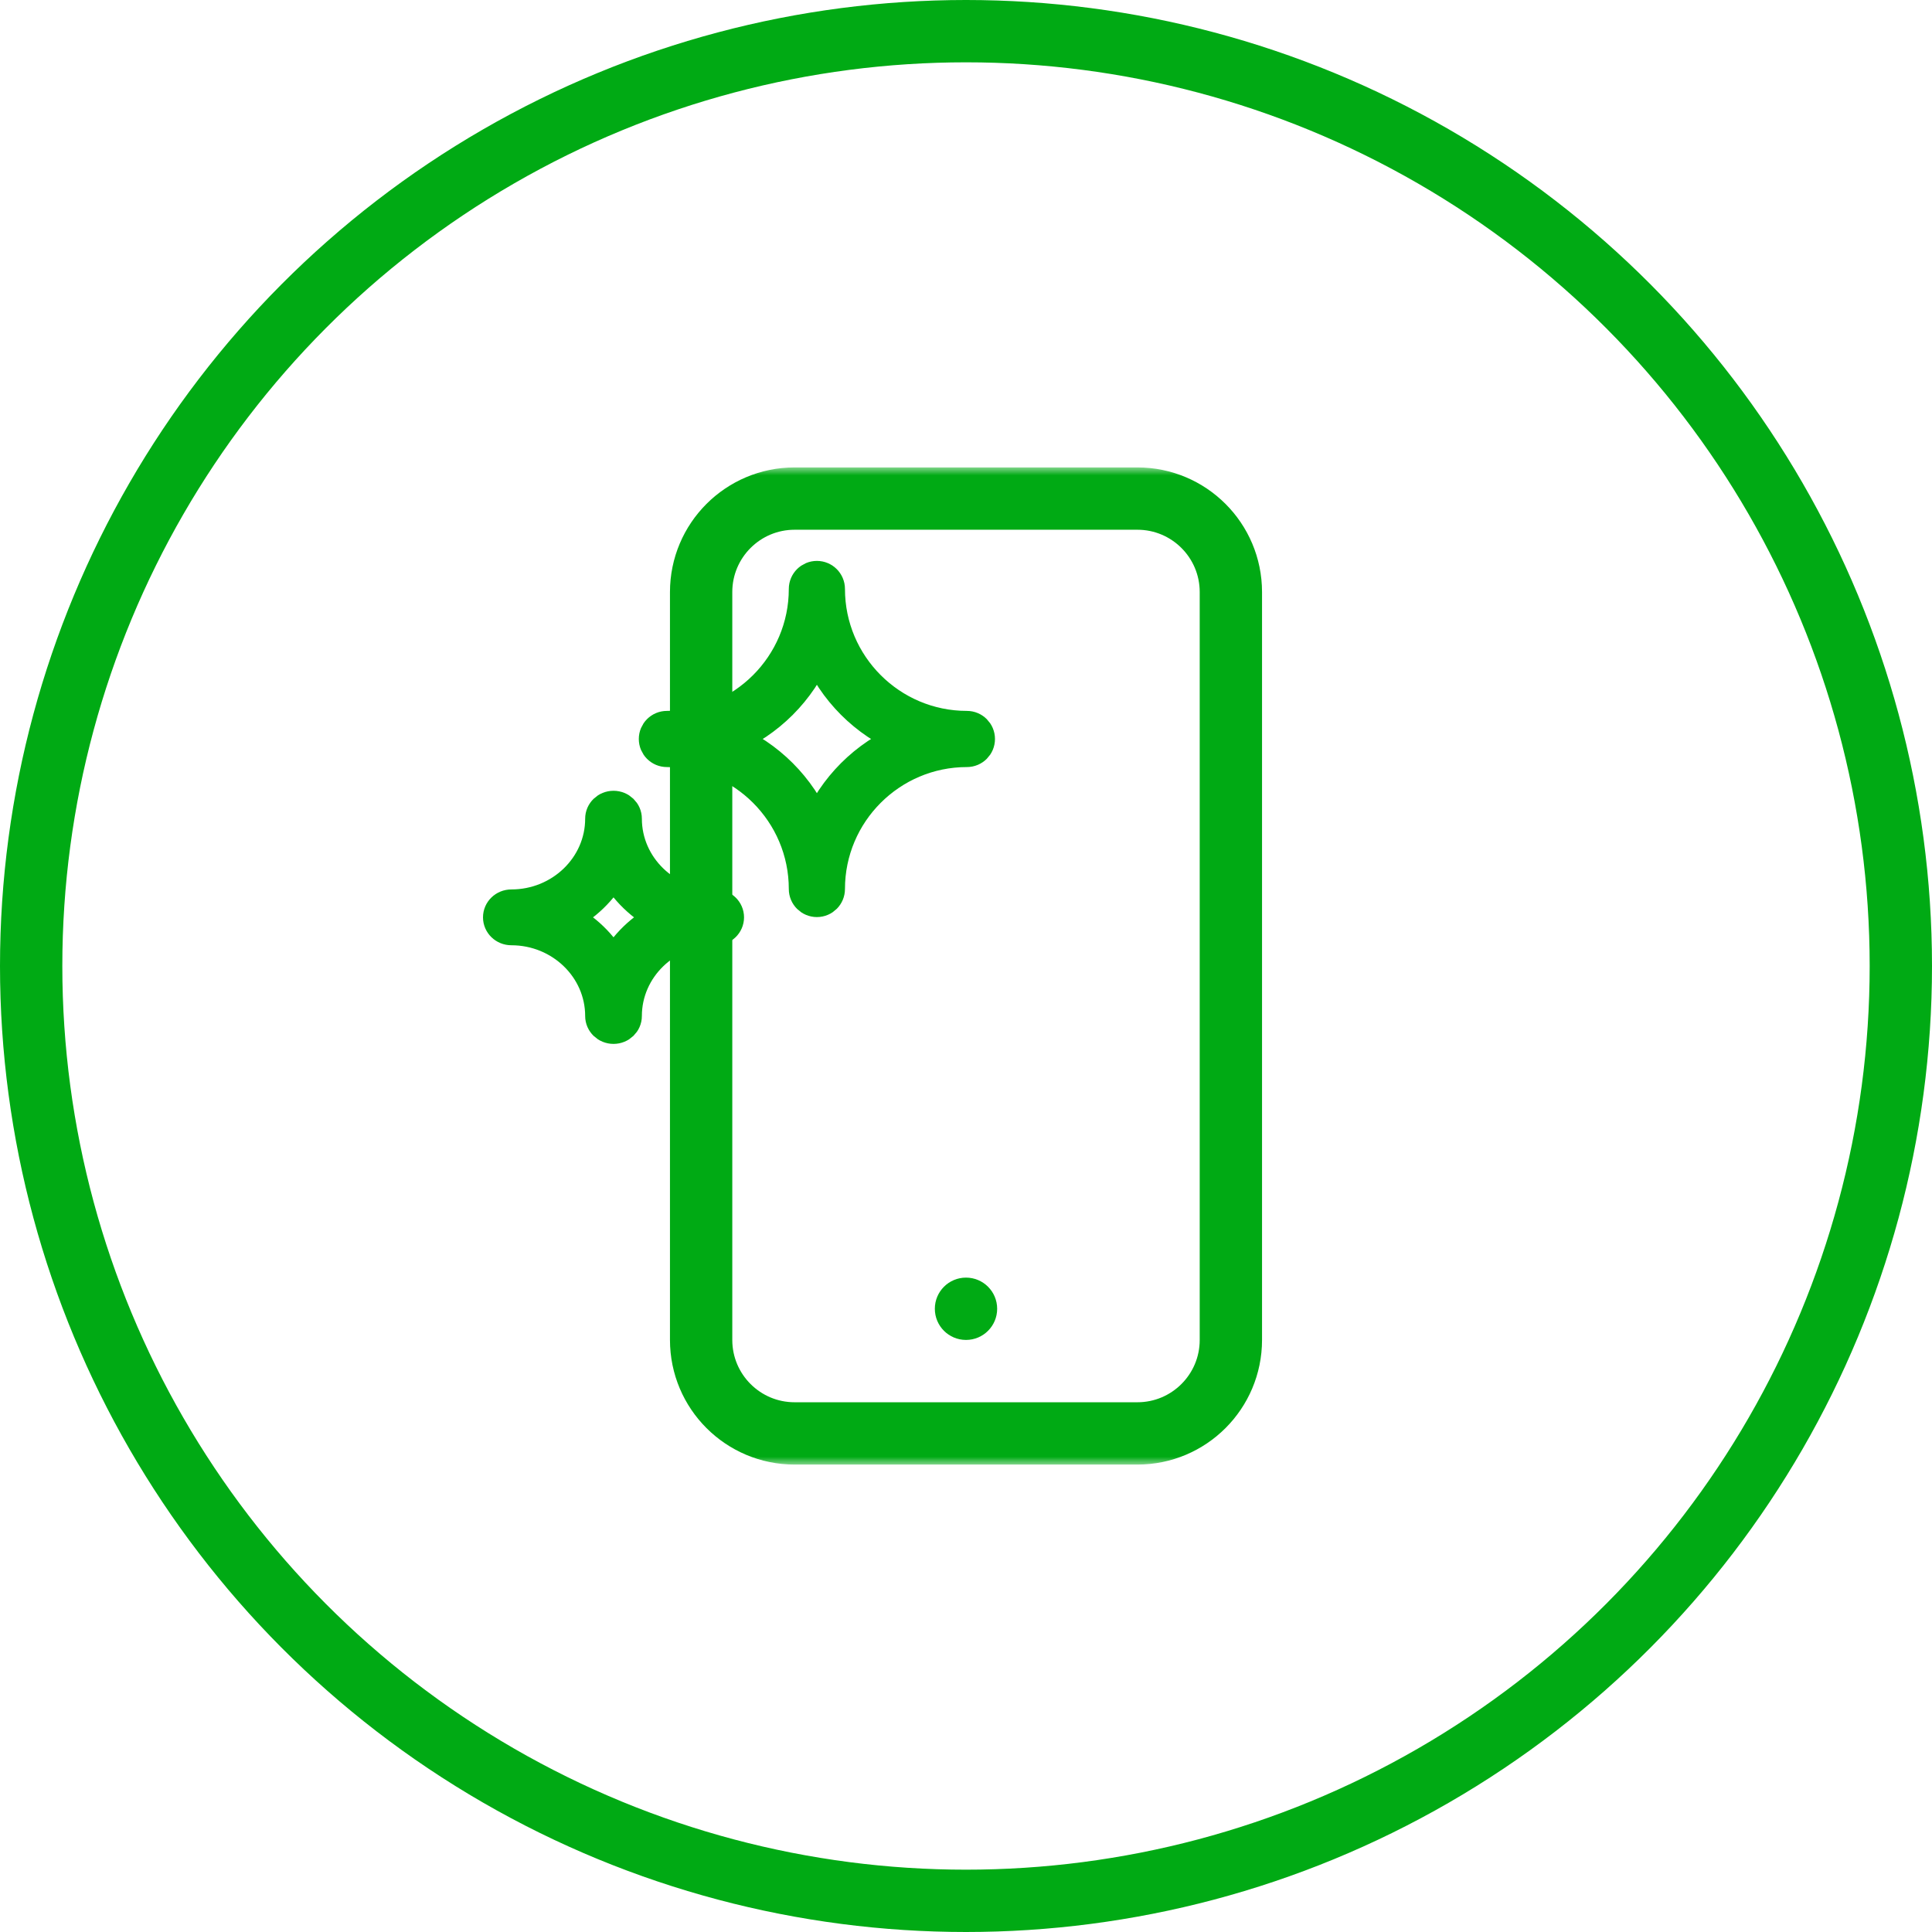 <svg width="124" height="124" viewBox="0 0 124 124" fill="none" xmlns="http://www.w3.org/2000/svg">
<circle cx="62" cy="62" r="60" stroke="#00AA14" stroke-width="4"/>
<mask id="mask0_77_2469" style="mask-type:alpha" maskUnits="userSpaceOnUse" x="30" y="30" width="64" height="64">
<rect x="30" y="30" width="64" height="64" fill="#D9D9D9"/>
</mask>
<g mask="url(#mask0_77_2469)">
<path d="M45 38C45 34.686 47.686 32 51 32H73C76.314 32 79 34.686 79 38V86C79 89.314 76.314 92 73 92H51C47.686 92 45 89.314 45 86V38Z" stroke="#00AA14" stroke-width="4"/>
<circle cx="62" cy="84" r="2" fill="#00AA14"/>
<path d="M62.057 46.627C57.191 46.627 53.232 42.669 53.232 37.802C53.232 37.359 52.873 37 52.43 37C51.987 37 51.627 37.359 51.627 37.802C51.627 42.669 47.668 46.627 42.802 46.627C42.359 46.627 42 46.987 42 47.43C42 47.873 42.359 48.232 42.802 48.232C47.668 48.232 51.627 52.191 51.627 57.057C51.627 57.501 51.987 57.86 52.43 57.86C52.873 57.86 53.232 57.501 53.232 57.057C53.232 52.191 57.191 48.232 62.057 48.232C62.501 48.232 62.86 47.873 62.86 47.43C62.86 46.987 62.501 46.627 62.057 46.627ZM52.43 53.046C51.372 50.516 49.344 48.488 46.814 47.43C49.344 46.372 51.372 44.344 52.43 41.814C53.488 44.344 55.516 46.371 58.046 47.43C55.516 48.488 53.488 50.516 52.43 53.046Z" fill="#00AA14" stroke="#00AA14" stroke-width="2"/>
<path d="M32.82 59.669C35.983 59.669 38.557 62.154 38.557 65.209C38.557 65.646 38.924 66 39.377 66C39.83 66 40.197 65.646 40.197 65.209C40.197 62.154 42.771 59.669 45.935 59.669C46.388 59.669 46.754 59.314 46.754 58.877C46.754 58.44 46.388 58.086 45.935 58.086C42.771 58.086 40.197 55.6 40.197 52.546C40.197 52.109 39.83 51.754 39.377 51.754C38.924 51.754 38.557 52.109 38.557 52.546C38.557 55.6 35.983 58.086 32.82 58.086C32.367 58.086 32 58.44 32 58.877C32 59.314 32.367 59.669 32.82 59.669ZM39.377 55.807C40.081 57.121 41.196 58.197 42.557 58.877C41.196 59.557 40.081 60.633 39.377 61.947C38.674 60.633 37.558 59.557 36.197 58.877C37.558 58.198 38.674 57.121 39.377 55.807Z" fill="#00AA14" stroke="#00AA14" stroke-width="2"/>
</g>
</svg>
